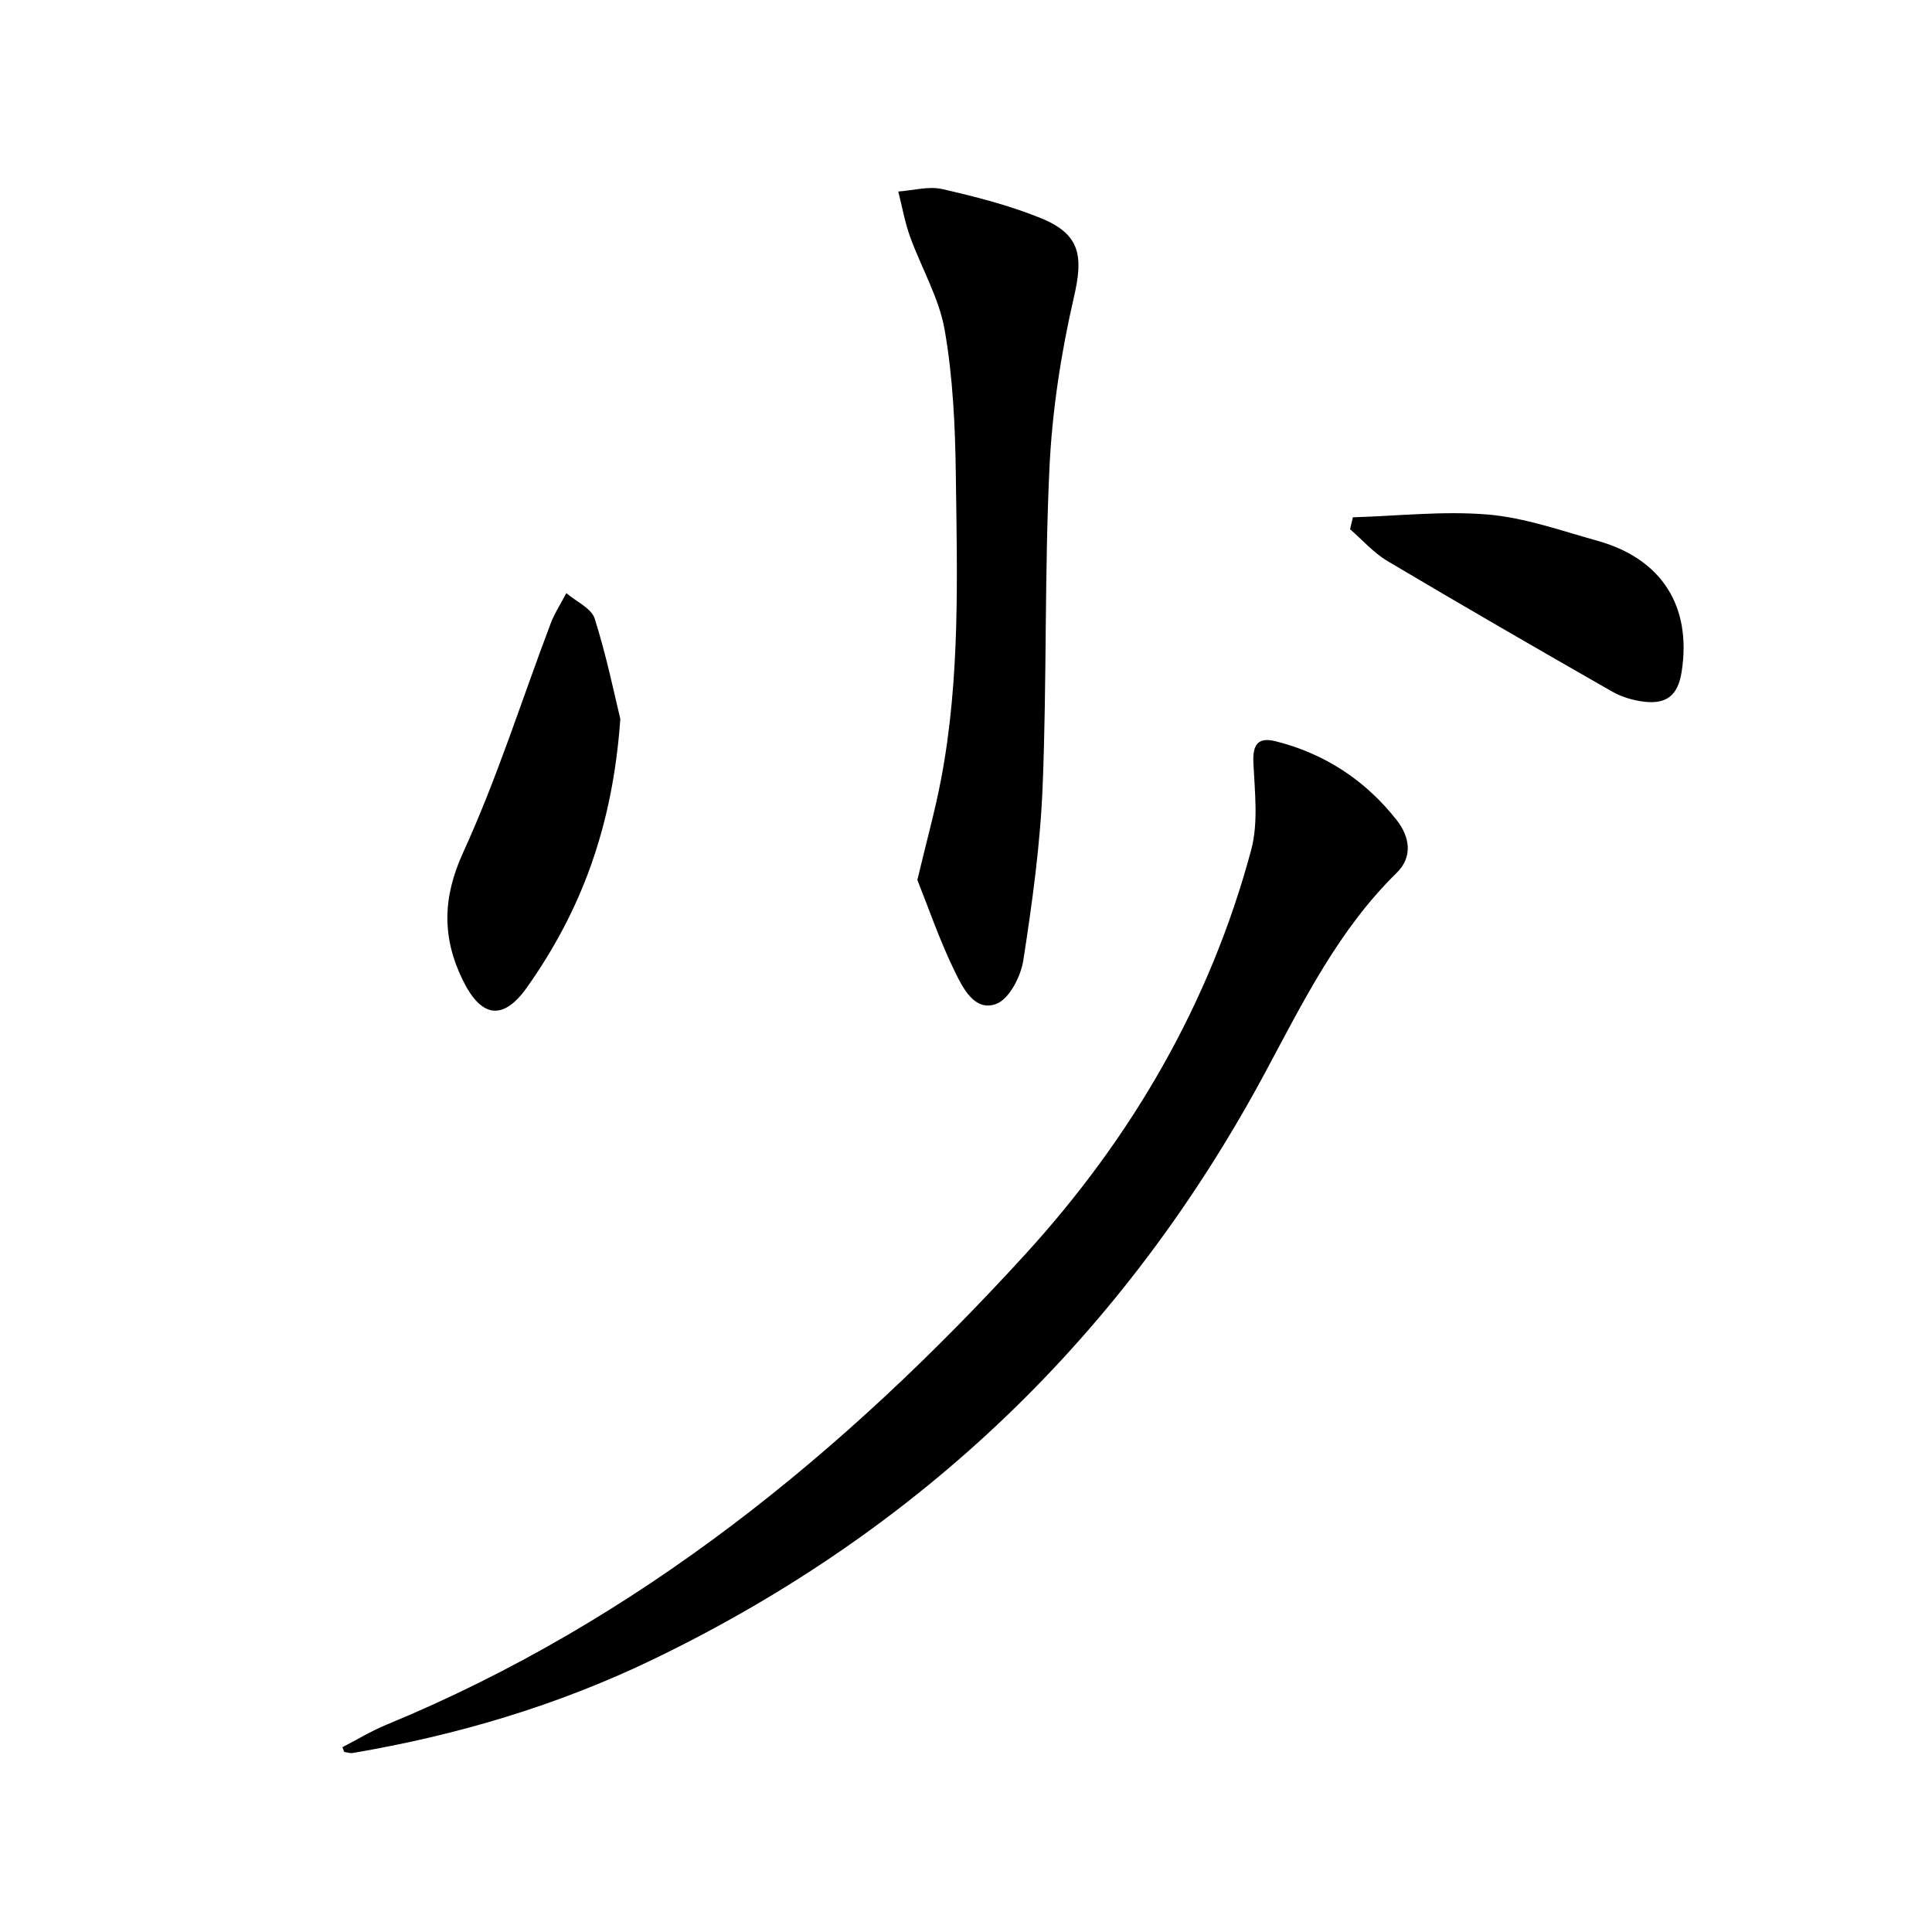 <svg enable-background="new 0 0 400 400" viewBox="0 0 400 400" xmlns="http://www.w3.org/2000/svg"><path d="m70.89 361.74c3.01-1.55 5.93-3.34 9.06-4.63 52.18-21.52 94.72-56.24 132.33-97.43 22.04-24.14 38.24-51.94 46.76-83.7 1.52-5.67.74-12.04.46-18.06-.17-3.73.92-5.39 4.65-4.44 10.17 2.57 18.55 8.09 25.01 16.3 2.7 3.43 3.42 7.59.01 10.93-12 11.75-19.31 26.58-27.07 41.05-29.18 54.42-71.46 95.12-127.07 121.89-19.69 9.48-40.48 15.64-62.02 19.29-.55.09-1.16-.14-1.74-.22-.13-.33-.25-.65-.38-.98z" fill="#000001"/><path d="m189.93 182.18c1.91-8.04 3.69-14.42 4.92-20.9 3.97-20.9 3.32-42.06 3.04-63.17-.13-9.94-.6-20-2.3-29.77-1.16-6.66-4.84-12.87-7.18-19.36-1.08-3.01-1.64-6.21-2.43-9.33 3.05-.21 6.27-1.15 9.12-.5 6.93 1.58 13.9 3.37 20.46 6.04 8.19 3.34 8.73 7.93 6.78 16.35-2.67 11.56-4.5 23.49-5.06 35.34-1.04 21.92-.53 43.92-1.41 65.85-.48 12.07-2.15 24.12-4 36.08-.51 3.33-2.89 7.98-5.57 9.02-4.48 1.72-6.94-3.26-8.59-6.63-3.15-6.43-5.48-13.26-7.78-19.02z" fill="#000001"/><path d="m128.43 148.84c-1.59 22.63-8.28 39.95-19.3 55.55-4.97 7.04-9.49 6.31-13.28-1.39-4.35-8.84-4.27-17.09.06-26.55 7.01-15.32 12.1-31.52 18.08-47.31.84-2.21 2.16-4.23 3.26-6.34 2.03 1.74 5.19 3.12 5.88 5.29 2.47 7.8 4.11 15.88 5.3 20.75z" fill="#000001"/><path d="m280.1 107.1c9.32-.27 18.72-1.35 27.95-.57 7.66.65 15.17 3.34 22.67 5.43 13.33 3.71 19.58 13.6 17.44 27.16-.75 4.78-3.06 6.75-7.86 6.15-2.25-.28-4.6-.99-6.55-2.1-15.55-8.89-31.07-17.85-46.47-27-2.88-1.71-5.19-4.37-7.76-6.59.2-.83.39-1.65.58-2.48z" fill="#000001"/></svg>